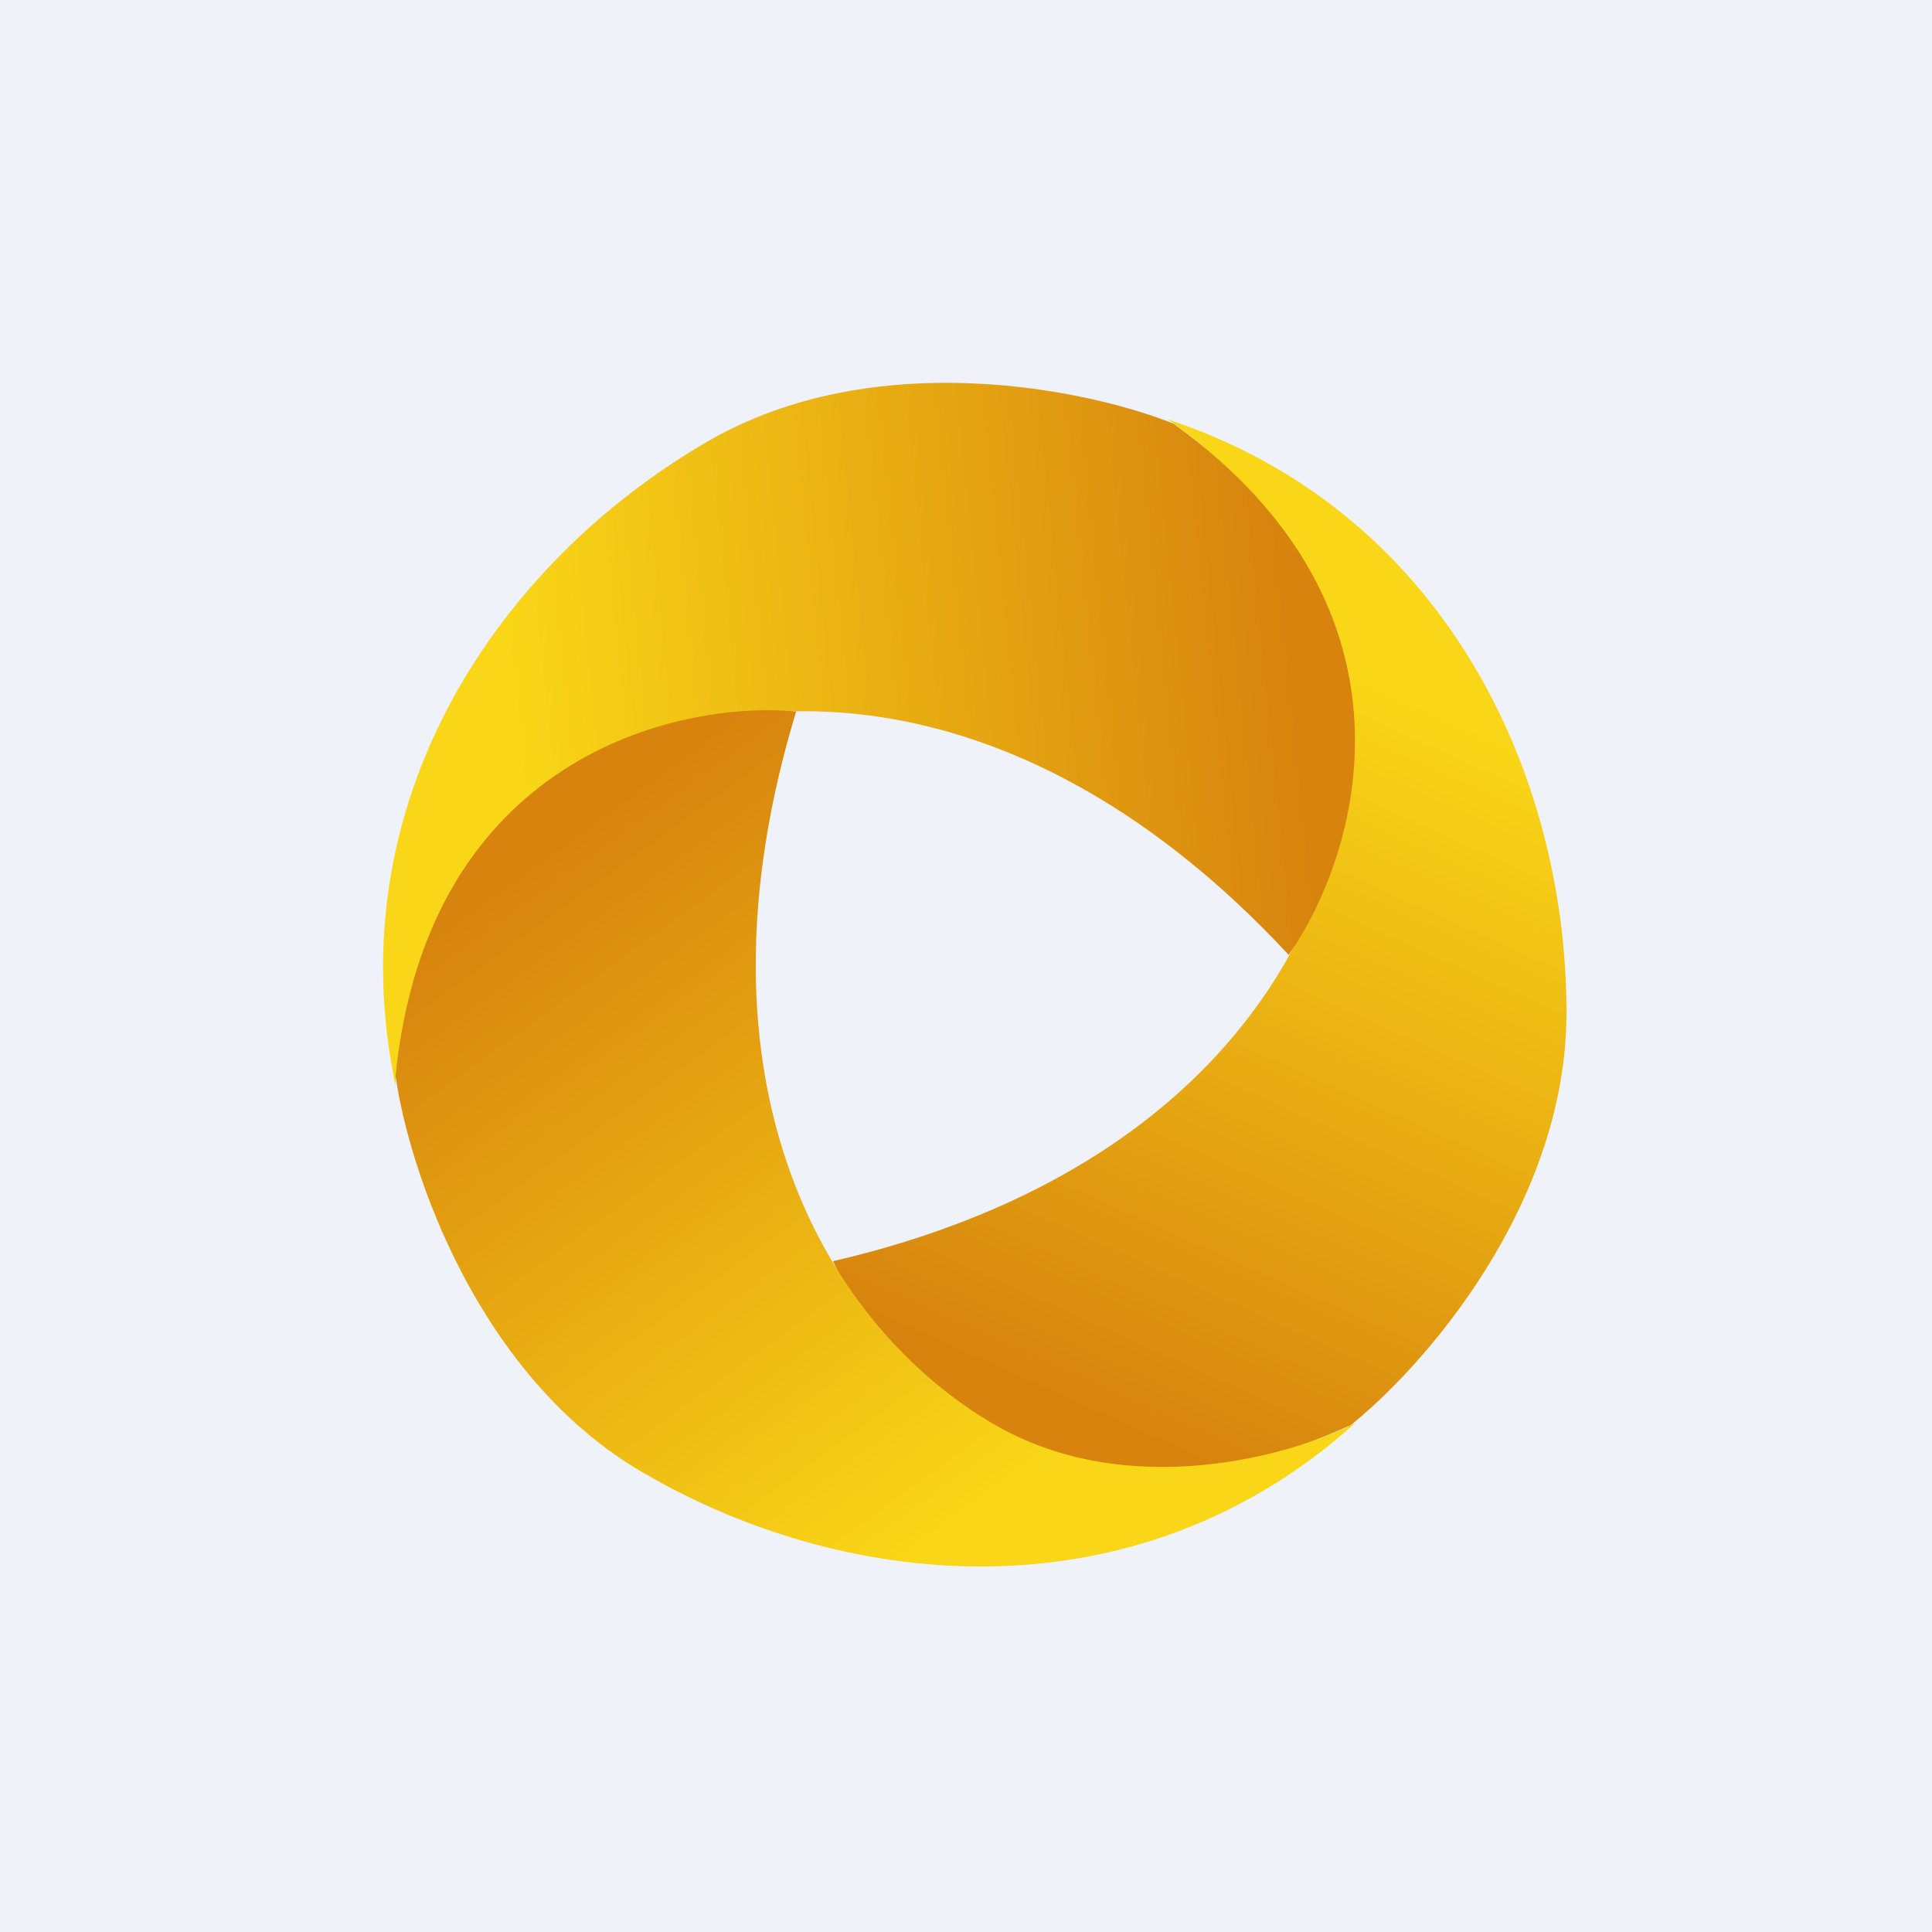 <?xml version="1.0" encoding="UTF-8"?>
<!-- generated by Finnhub -->
<svg viewBox="0 0 55.5 55.5" xmlns="http://www.w3.org/2000/svg">
<path d="M 0,0 H 55.5 V 55.5 H 0 Z" fill="rgb(239, 242, 248)"/>
<path d="M 38.74,40.965 C 30.39,44.78 25.39,39.4 23.93,36.23 C 34.87,33.69 38.75,26.57 38.75,21.03 C 38.75,16.59 35.28,13.19 33.55,12.05 C 41.43,14.65 45,22.15 45,29.09 C 45,34.65 40.84,39.33 38.75,40.98 Z" fill="url(#c)"/>
<path d="M 33.69,12.155 C 41.17,17.54 39.02,24.58 37.02,27.43 C 29.36,19.19 21.27,19.38 16.49,22.15 C 12.67,24.36 11.47,29.08 11.36,31.17 C 9.65,23 14.34,16.15 20.33,12.68 C 25.13,9.9 31.24,11.18 33.71,12.17 Z" fill="url(#b)"/>
<path d="M 11.36,30.935 C 12.27,21.78 19.42,20.12 22.87,20.44 C 19.6,31.22 23.8,38.16 28.58,40.93 C 32.41,43.14 37.08,41.83 38.93,40.88 C 32.75,46.45 24.49,45.8 18.5,42.32 C 13.7,39.55 11.75,33.58 11.37,30.95 Z" fill="url(#a)"/>
<defs>
<linearGradient id="c" x1="40.53" x2="31.25" y1="20.12" y2="40.78" gradientUnits="userSpaceOnUse">
<stop stop-color="rgb(249, 214, 23)" offset="0"/>
<stop stop-color="rgb(215, 131, 14)" offset="1"/>
</linearGradient>
<linearGradient id="b" x1="14.82" x2="37.28" y1="21.06" y2="18.75" gradientUnits="userSpaceOnUse">
<stop stop-color="rgb(249, 214, 23)" offset="0"/>
<stop stop-color="rgb(215, 131, 14)" offset="1"/>
</linearGradient>
<linearGradient id="a" x1="28.48" x2="15.17" y1="42.93" y2="24.61" gradientUnits="userSpaceOnUse">
<stop stop-color="rgb(249, 214, 23)" offset="0"/>
<stop stop-color="rgb(215, 131, 14)" offset="1"/>
</linearGradient>
</defs>
</svg>
